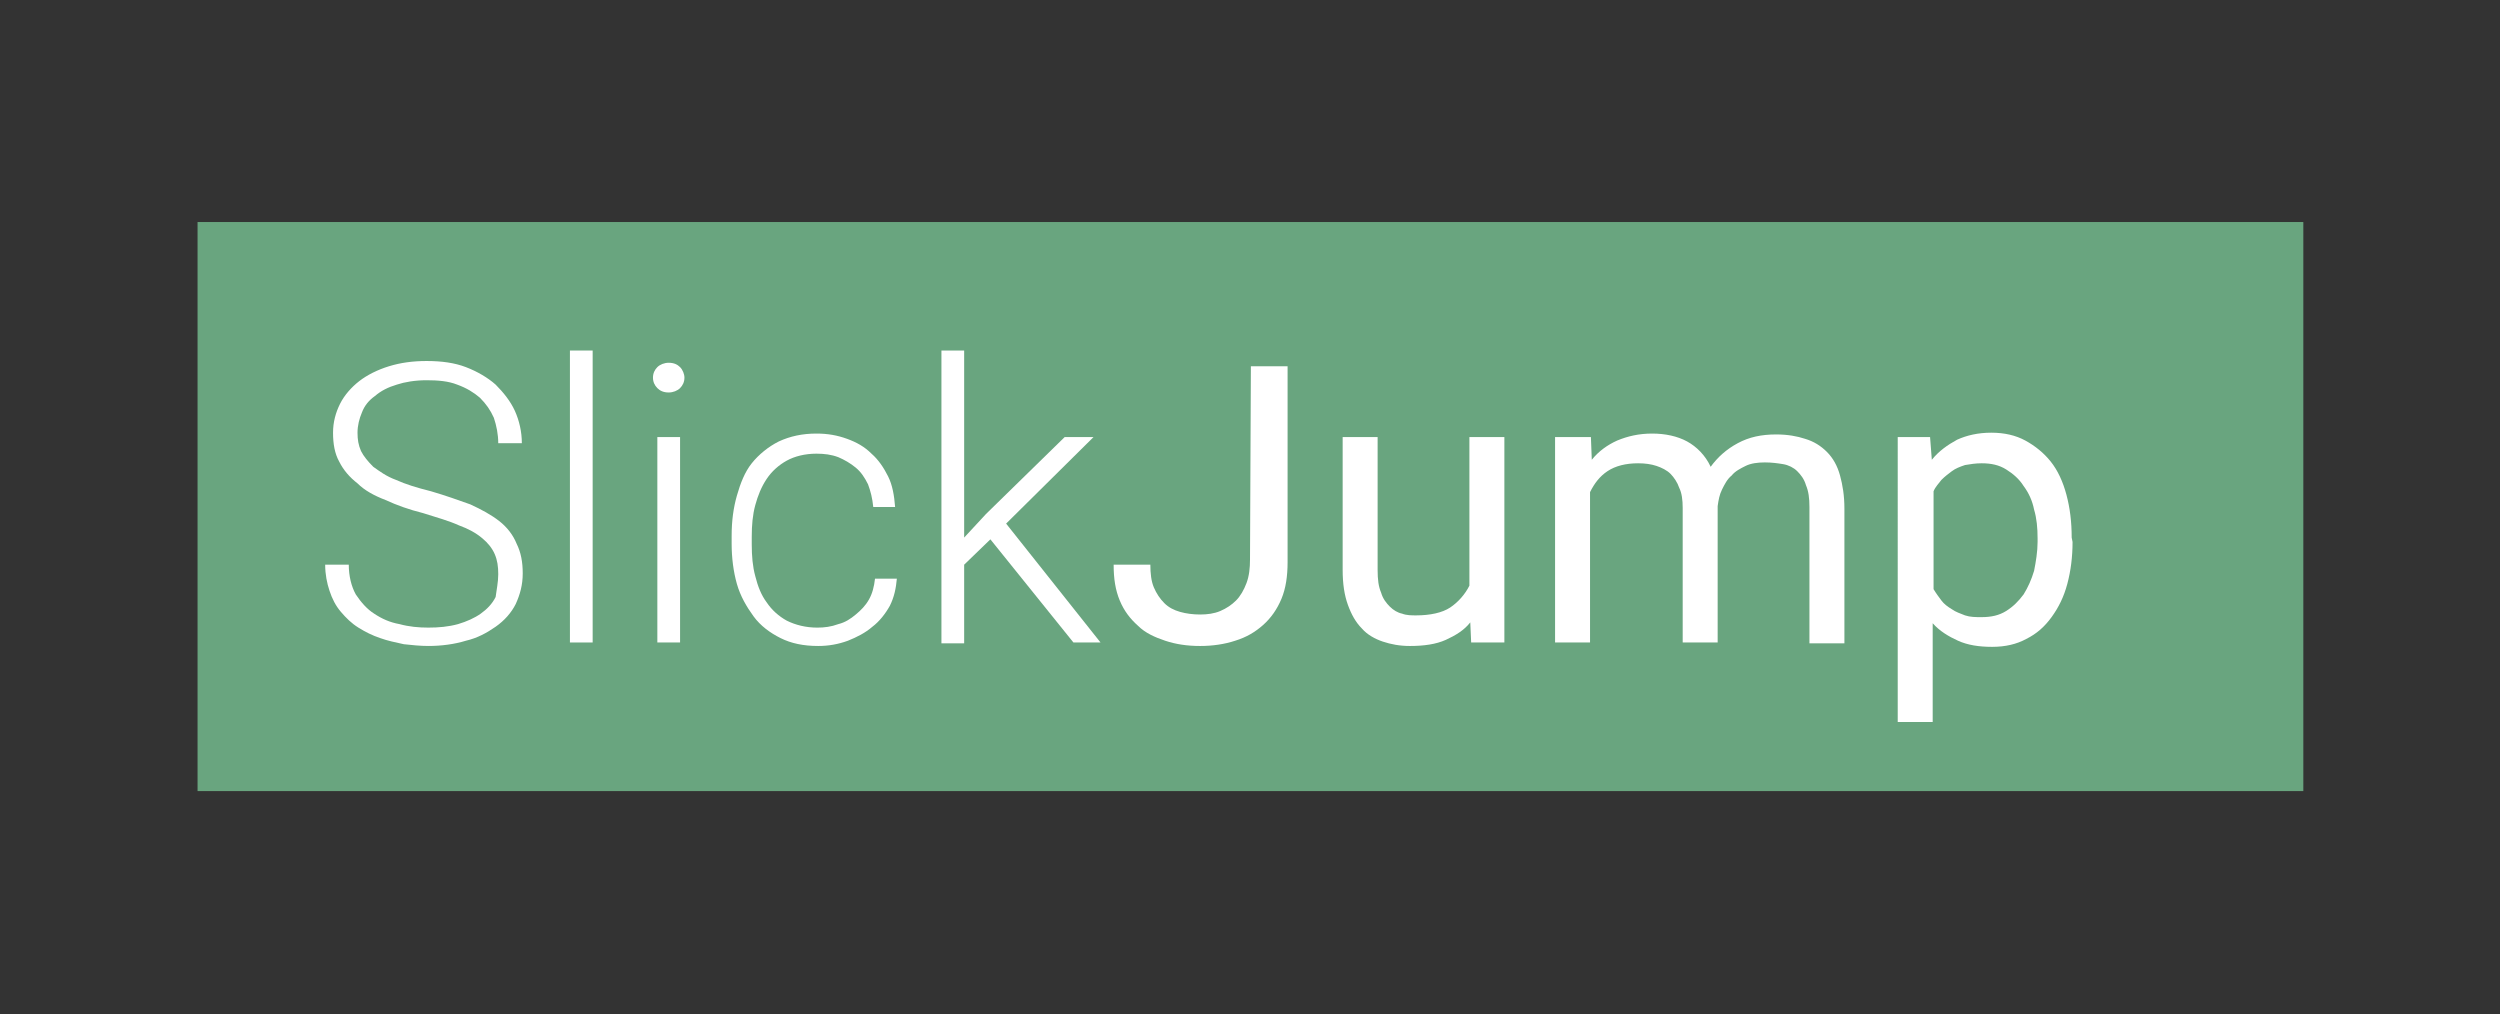 <?xml version="1.0" encoding="utf-8"?>
<!-- Generator: Adobe Illustrator 22.0.0, SVG Export Plug-In . SVG Version: 6.00 Build 0)  -->
<svg xmlns="http://www.w3.org/2000/svg" xmlns:xlink="http://www.w3.org/1999/xlink" version="1.1" id="Слой_1" x="0px" y="0px" viewBox="0 0 286 116" style="enable-background:new 0 0 286 116;" xml:space="preserve" width="286" height="116">
<rect x="0" y="0" width="286" height="116" fill="#333333" stroke="none"/>
<style type="text/css">
	.st0{fill:#69A57F;}
	.st1{fill:#FFFFFF;}
</style>
<g>
	<rect x="22.6" y="25.4" class="st0" width="240.9" height="65.1"/>
	<g>
		<path class="st1" d="M57,65.7c0-0.9-0.1-1.6-0.4-2.3c-0.3-0.7-0.8-1.3-1.4-1.8c-0.7-0.6-1.6-1.1-2.7-1.5c-1.1-0.5-2.5-0.9-4.1-1.4    c-1.6-0.4-3-0.9-4.3-1.5c-1.3-0.5-2.4-1.1-3.2-1.9c-0.9-0.7-1.6-1.5-2.1-2.5c-0.5-0.9-0.7-2-0.7-3.3c0-1.2,0.3-2.3,0.8-3.3    c0.5-1,1.3-1.9,2.2-2.6c0.9-0.7,2.1-1.3,3.4-1.7c1.3-0.4,2.7-0.6,4.3-0.6c1.7,0,3.2,0.2,4.5,0.7c1.3,0.5,2.5,1.2,3.4,2    c0.9,0.9,1.7,1.9,2.2,3c0.5,1.1,0.8,2.4,0.8,3.7h-2.7c0-1-0.2-2-0.5-2.9c-0.4-0.9-0.9-1.6-1.6-2.3c-0.7-0.6-1.5-1.1-2.6-1.5    c-1-0.4-2.2-0.5-3.5-0.5c-1.3,0-2.5,0.2-3.4,0.5c-1,0.3-1.8,0.7-2.5,1.3c-0.7,0.5-1.2,1.1-1.5,1.9c-0.3,0.7-0.5,1.5-0.5,2.3    c0,0.8,0.1,1.4,0.4,2.1c0.3,0.6,0.8,1.2,1.4,1.8c0.7,0.5,1.5,1.1,2.6,1.5c1.1,0.5,2.4,0.9,4,1.3c1.7,0.5,3.1,1,4.5,1.5    c1.3,0.6,2.4,1.2,3.3,1.9c0.9,0.7,1.6,1.6,2,2.6c0.5,1,0.7,2.1,0.7,3.4c0,1.3-0.3,2.4-0.8,3.5c-0.5,1-1.3,1.9-2.3,2.6    c-1,0.7-2.1,1.3-3.4,1.6c-1.3,0.4-2.8,0.6-4.3,0.6c-0.9,0-1.9-0.1-2.8-0.2c-0.9-0.2-1.9-0.4-2.7-0.7c-0.9-0.3-1.7-0.7-2.5-1.2    c-0.8-0.5-1.4-1.1-2-1.8s-1-1.5-1.3-2.4c-0.3-0.9-0.5-1.9-0.5-3h2.7c0,1.3,0.3,2.5,0.8,3.4c0.6,0.9,1.3,1.7,2.1,2.2    c0.9,0.6,1.8,1,2.9,1.2c1.1,0.3,2.2,0.4,3.3,0.4c1.2,0,2.3-0.1,3.4-0.4c1-0.3,1.9-0.7,2.6-1.2c0.7-0.5,1.3-1.1,1.7-1.9    C56.8,67.5,57,66.6,57,65.7z"/>
		<path class="st1" d="M67.8,73.5h-2.6V40.1h2.6V73.5z"/>
		<path class="st1" d="M74.7,43.2c0-0.5,0.2-0.9,0.5-1.2c0.3-0.3,0.8-0.5,1.3-0.5c0.6,0,1,0.2,1.3,0.5c0.3,0.3,0.5,0.8,0.5,1.2    c0,0.5-0.2,0.9-0.5,1.2c-0.3,0.3-0.8,0.5-1.3,0.5c-0.6,0-1-0.2-1.3-0.5C74.9,44.1,74.7,43.7,74.7,43.2z M77.8,73.5h-2.6V50h2.6    V73.5z"/>
		<path class="st1" d="M93.5,71.8c0.8,0,1.6-0.1,2.4-0.4c0.8-0.2,1.4-0.6,2-1.1c0.6-0.5,1.1-1,1.5-1.7c0.4-0.7,0.6-1.5,0.7-2.4h2.5    c-0.1,1.1-0.3,2.1-0.8,3.1c-0.5,0.9-1.2,1.8-2,2.4c-0.8,0.7-1.8,1.2-2.8,1.6c-1.1,0.4-2.2,0.6-3.4,0.6c-1.7,0-3.1-0.3-4.3-0.9    c-1.2-0.6-2.3-1.4-3.1-2.5c-0.8-1.1-1.5-2.3-1.9-3.7c-0.4-1.4-0.6-3-0.6-4.6v-0.9c0-1.7,0.2-3.2,0.6-4.6S85.2,54,86,53    c0.8-1,1.9-1.9,3.1-2.5c1.3-0.6,2.7-0.9,4.3-0.9c1.3,0,2.4,0.2,3.5,0.6c1.1,0.4,2,0.9,2.8,1.7c0.8,0.7,1.4,1.6,1.9,2.6    c0.5,1,0.7,2.2,0.8,3.5h-2.5c-0.1-1-0.3-1.8-0.6-2.6c-0.4-0.8-0.8-1.4-1.4-1.9c-0.6-0.5-1.3-0.9-2-1.2c-0.8-0.3-1.6-0.4-2.5-0.4    c-1.3,0-2.5,0.3-3.4,0.8c-0.9,0.5-1.7,1.2-2.3,2.1c-0.6,0.9-1,1.9-1.3,3c-0.3,1.1-0.4,2.3-0.4,3.6v0.9c0,1.3,0.1,2.5,0.4,3.6    c0.3,1.2,0.7,2.2,1.3,3c0.6,0.9,1.4,1.6,2.3,2.1C91,71.5,92.2,71.8,93.5,71.8z"/>
		<path class="st1" d="M113.3,61.7l-3,2.9v9h-2.6V40.1h2.6v21.4l2.5-2.7l9-8.8h3.3l-10,9.9l10.8,13.6h-3.1L113.3,61.7z"/>
		<path class="st1" d="M143.1,41.9h4.2v22.4c0,1.6-0.2,3-0.7,4.2c-0.5,1.2-1.2,2.2-2.1,3s-1.9,1.4-3.2,1.8c-1.2,0.4-2.6,0.6-4,0.6    c-1.5,0-2.8-0.2-4-0.6c-1.2-0.4-2.3-0.9-3.1-1.7c-0.9-0.8-1.6-1.7-2.1-2.9c-0.5-1.2-0.7-2.5-0.7-4.1h4.2c0,1,0.1,1.9,0.4,2.6    s0.7,1.3,1.2,1.8c0.5,0.5,1.1,0.8,1.8,1c0.7,0.2,1.5,0.3,2.3,0.3c0.8,0,1.6-0.1,2.3-0.4c0.7-0.3,1.3-0.7,1.8-1.2s0.9-1.2,1.2-2    c0.3-0.8,0.4-1.7,0.4-2.7L143.1,41.9L143.1,41.9z"/>
		<path class="st1" d="M168.2,71.2c-0.7,0.9-1.7,1.5-2.8,2c-1.1,0.5-2.5,0.7-4.1,0.7c-1.2,0-2.2-0.2-3.1-0.5    c-0.9-0.3-1.8-0.8-2.4-1.5c-0.7-0.7-1.2-1.6-1.6-2.7c-0.4-1.1-0.6-2.4-0.6-4V50h4v15.2c0,1.1,0.1,1.9,0.4,2.6    c0.2,0.7,0.6,1.2,1,1.6c0.4,0.4,0.9,0.7,1.4,0.8c0.5,0.2,1.1,0.2,1.6,0.2c1.6,0,3-0.3,3.9-0.9s1.7-1.5,2.2-2.5V50h4v23.5h-3.8    L168.2,71.2z"/>
		<path class="st1" d="M182,50l0.1,2.6c0.8-1,1.8-1.7,2.9-2.2c1.2-0.5,2.5-0.8,4-0.8c1.5,0,2.9,0.3,4,0.9s2.1,1.6,2.7,2.9    c0.8-1.1,1.8-2,3.1-2.7c1.3-0.7,2.7-1,4.4-1c1.3,0,2.4,0.2,3.3,0.5c1,0.3,1.8,0.8,2.5,1.5c0.7,0.7,1.2,1.6,1.5,2.7    c0.3,1.1,0.5,2.3,0.5,3.8v15.4h-4V58c0-1-0.1-1.8-0.4-2.5c-0.2-0.7-0.6-1.2-1-1.6s-1-0.7-1.6-0.8s-1.3-0.2-2.1-0.2    c-0.8,0-1.6,0.1-2.2,0.4c-0.6,0.3-1.2,0.6-1.6,1.1c-0.5,0.4-0.8,1-1.1,1.6c-0.3,0.6-0.4,1.2-0.5,1.9v15.6h-4V58.1    c0-0.9-0.1-1.7-0.4-2.3c-0.2-0.6-0.6-1.2-1-1.6c-0.4-0.4-1-0.7-1.6-0.9c-0.6-0.2-1.3-0.3-2.1-0.3c-1.4,0-2.6,0.3-3.5,0.9    c-0.9,0.6-1.5,1.4-2,2.4v17.2h-4V50H182z"/>
		<path class="st1" d="M237.1,62c0,1.7-0.2,3.3-0.6,4.8s-1,2.7-1.8,3.8c-0.8,1.1-1.7,1.9-2.9,2.5c-1.1,0.6-2.4,0.9-3.9,0.9    c-1.5,0-2.8-0.2-3.9-0.7c-1.1-0.5-2.1-1.1-2.9-2v11.3h-4V50h3.7l0.2,2.6c0.8-1,1.8-1.7,2.9-2.3c1.1-0.5,2.4-0.8,3.9-0.8    c1.5,0,2.8,0.3,3.9,0.9s2.1,1.4,2.9,2.4c0.8,1,1.4,2.3,1.8,3.8c0.4,1.5,0.6,3.1,0.6,4.9L237.1,62L237.1,62L237.1,62z M233.1,61.6    c0-1.2-0.1-2.3-0.4-3.3c-0.2-1-0.6-1.9-1.2-2.7c-0.5-0.8-1.2-1.4-2-1.9c-0.8-0.5-1.7-0.7-2.8-0.7c-0.7,0-1.3,0.1-1.9,0.2    c-0.6,0.2-1.1,0.4-1.5,0.7c-0.4,0.3-0.8,0.6-1.2,1c-0.3,0.4-0.7,0.8-0.9,1.3v11.2c0.3,0.5,0.6,0.9,0.9,1.3c0.3,0.4,0.7,0.7,1.2,1    c0.4,0.3,1,0.5,1.5,0.7c0.6,0.2,1.2,0.2,1.9,0.2c1.1,0,2-0.2,2.8-0.7c0.8-0.5,1.4-1.1,2-1.9c0.5-0.8,0.9-1.7,1.2-2.7    c0.2-1,0.4-2.2,0.4-3.3V61.6z"/>
	</g>
</g>
</svg>

